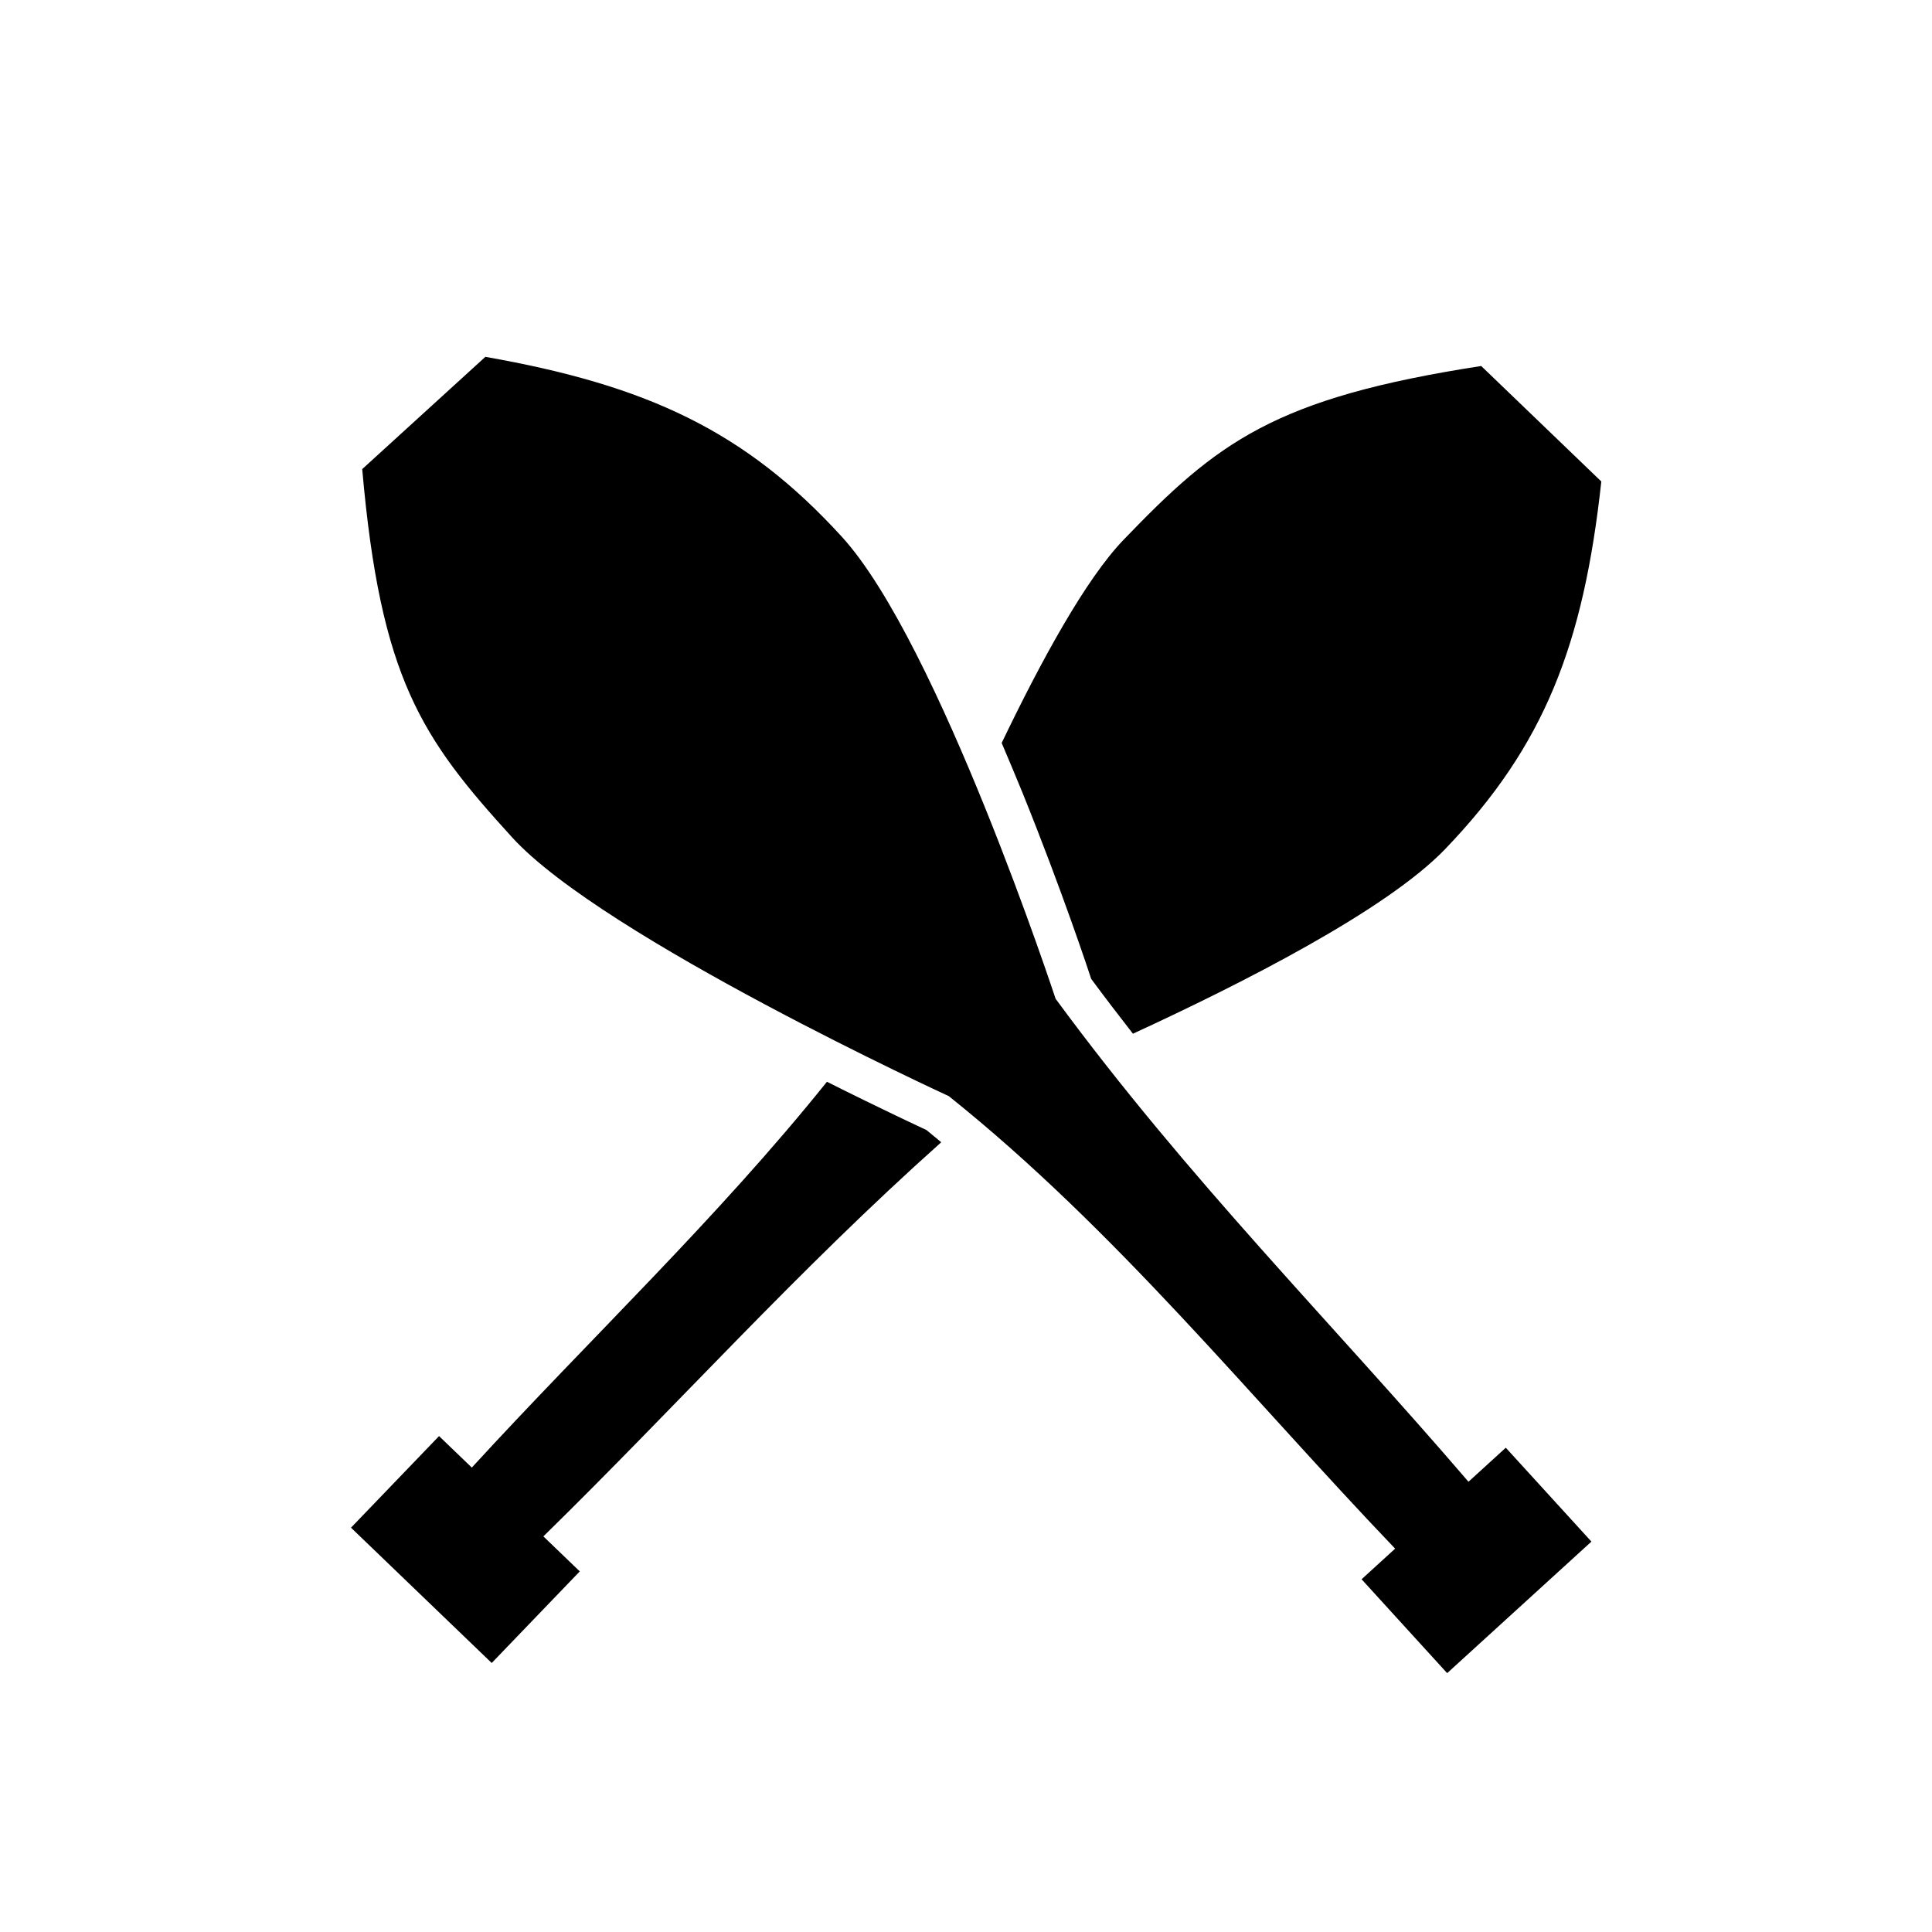 <?xml version="1.0" encoding="UTF-8"?>
<!-- Uploaded to: SVG Repo, www.svgrepo.com, Generator: SVG Repo Mixer Tools -->
<svg fill="#000000" width="800px" height="800px" version="1.1" viewBox="144 144 512 512" xmlns="http://www.w3.org/2000/svg">
 <path d="m272.62 238.57-32.629 29.75c4.863 55.465 15.641 71.176 39.773 97.641 24.133 26.465 115.68 68.527 115.68 68.527 44.352 35.48 79.488 79.367 118.28 119.92l-8.891 8.113 22.68 24.879 38.23-34.859-22.691-24.879-9.891 9.016c-36.504-42.547-74.238-80.129-109.42-128 0 0-30.98-94.285-56.617-122.4-25.637-28.113-51.715-40.184-94.512-47.715zm263.92 2.426c-55.027 8.492-69.992 20.273-94.816 46.09-9.996 10.398-21.734 31.863-32.27 53.805 1.855 4.398 3.754 8.824 5.496 13.133 10.684 26.426 17.664 47.688 18.227 49.391 3.656 4.949 7.352 9.77 11.062 14.531 28.898-13.312 67.145-32.707 82.715-48.902 26.367-27.426 36.699-54.246 41.41-97.445l-31.824-30.598zm-173.39 189.68c-29.098 36.27-62.812 68.098-94.117 102.25l-8.68-8.348-23.336 24.273 37.293 35.859 23.336-24.273-9.648-9.277c35.5-34.754 67.086-70.207 105.44-104.45-1.32-1.09-2.625-2.195-3.961-3.266-0.938-0.434-11.629-5.387-26.332-12.766z"/>
</svg>